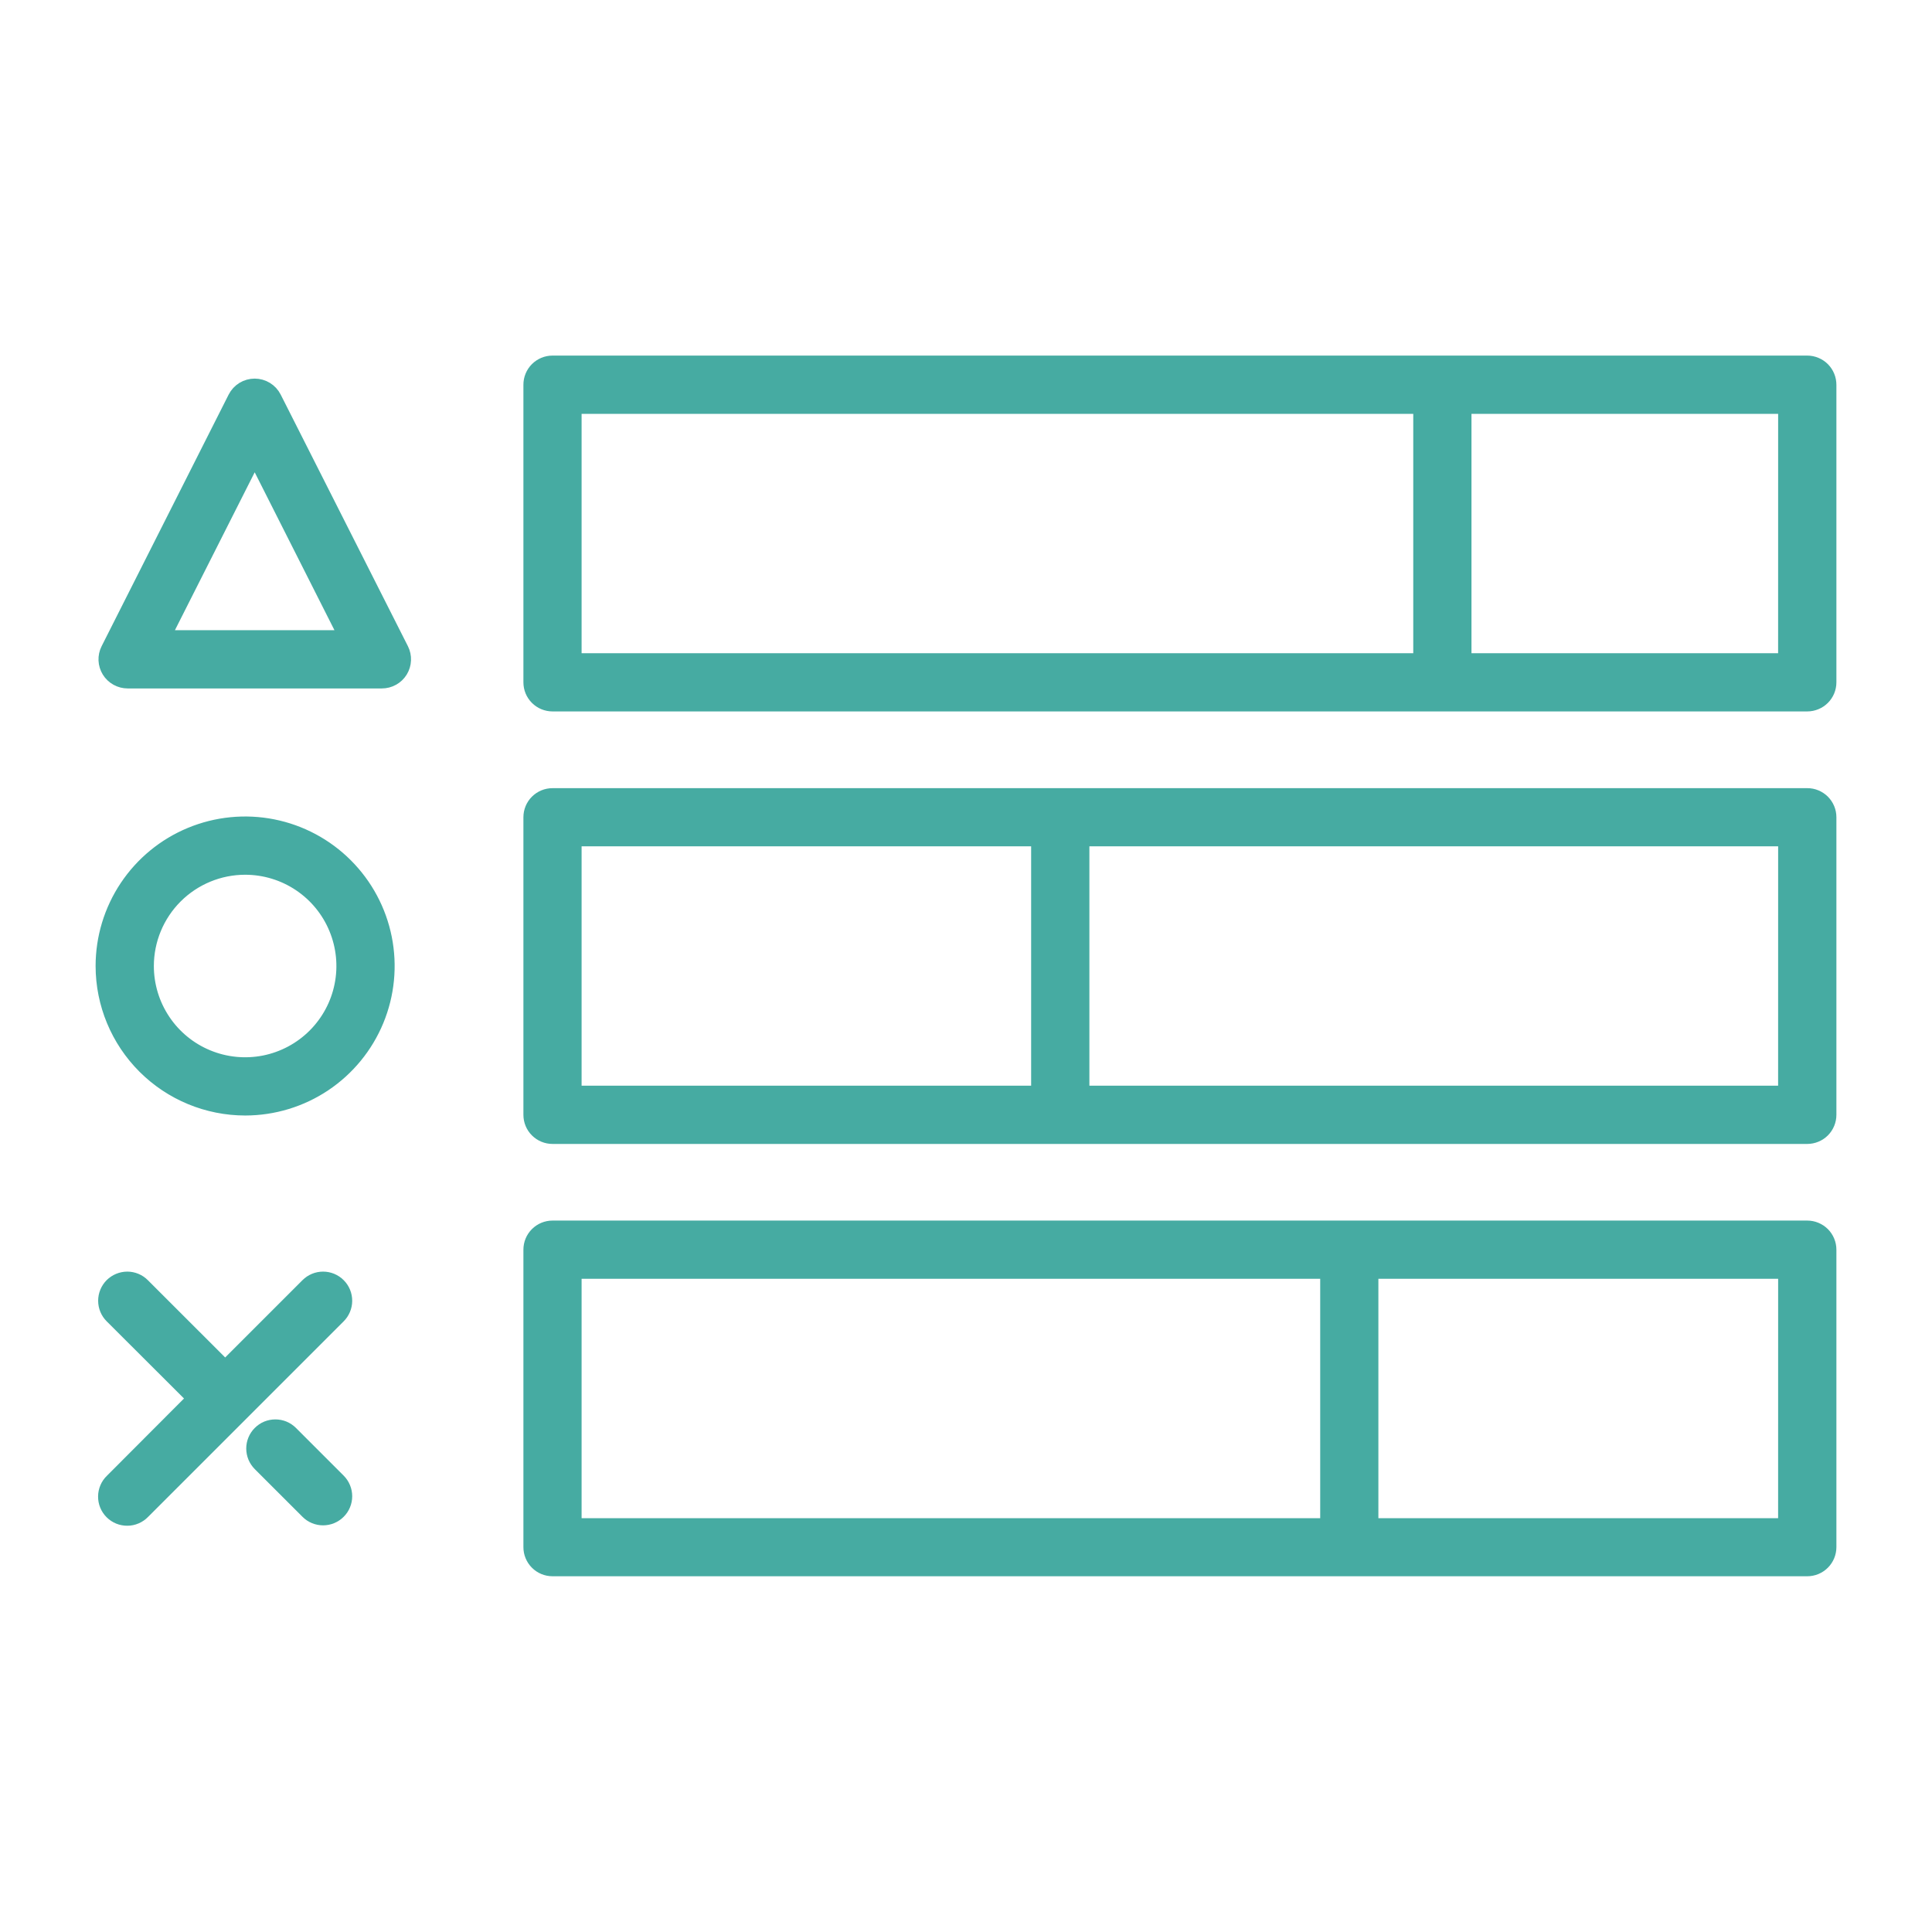 <?xml version="1.0" encoding="UTF-8"?> <svg xmlns="http://www.w3.org/2000/svg" width="60" height="60" viewBox="0 0 60 60" fill="none"> <path d="M56.126 38.156H17.159C16.985 38.156 16.819 38.225 16.696 38.348C16.573 38.47 16.505 38.637 16.505 38.81V48.047C16.505 48.133 16.521 48.218 16.554 48.297C16.587 48.377 16.635 48.449 16.696 48.51C16.756 48.571 16.829 48.619 16.908 48.652C16.987 48.685 17.073 48.702 17.159 48.702H56.126C56.3 48.702 56.466 48.633 56.589 48.51C56.712 48.387 56.781 48.221 56.781 48.047V38.81C56.781 38.724 56.764 38.639 56.731 38.56C56.698 38.48 56.65 38.408 56.589 38.347C56.528 38.287 56.456 38.239 56.376 38.206C56.297 38.173 56.212 38.156 56.126 38.156V38.156ZM17.812 39.464H41.25V47.398H17.812V39.464ZM55.471 47.398H42.557V39.464H55.472L55.471 47.398Z" fill="#46ABA2" stroke="#46ABA2" stroke-width="0.5"></path> <path d="M56.126 24.727H17.159C16.985 24.727 16.819 24.796 16.696 24.918C16.573 25.041 16.505 25.207 16.505 25.381V34.622C16.505 34.795 16.573 34.962 16.696 35.084C16.819 35.207 16.985 35.276 17.159 35.276H56.126C56.212 35.276 56.297 35.259 56.376 35.226C56.456 35.194 56.528 35.145 56.589 35.085C56.65 35.024 56.698 34.952 56.731 34.872C56.764 34.793 56.781 34.708 56.781 34.622V25.379C56.781 25.293 56.764 25.208 56.731 25.129C56.698 25.05 56.649 24.978 56.589 24.917C56.528 24.857 56.456 24.809 56.376 24.776C56.297 24.743 56.212 24.726 56.126 24.727ZM17.812 26.033H32.273V33.967H17.812V26.033ZM55.471 33.967H33.582V26.033H55.472L55.471 33.967Z" fill="#46ABA2" stroke="#46ABA2" stroke-width="0.5"></path> <path d="M56.126 11.293H17.159C17.073 11.293 16.987 11.31 16.908 11.343C16.829 11.376 16.756 11.425 16.696 11.485C16.635 11.546 16.587 11.618 16.554 11.698C16.521 11.777 16.505 11.863 16.505 11.948V21.19C16.505 21.363 16.573 21.53 16.696 21.652C16.819 21.775 16.985 21.844 17.159 21.844H56.126C56.212 21.844 56.297 21.827 56.376 21.794C56.456 21.762 56.528 21.713 56.589 21.653C56.65 21.592 56.698 21.52 56.731 21.441C56.764 21.361 56.781 21.276 56.781 21.19V11.953C56.781 11.867 56.765 11.781 56.732 11.701C56.7 11.621 56.651 11.548 56.591 11.487C56.53 11.426 56.457 11.377 56.377 11.344C56.298 11.311 56.212 11.293 56.126 11.293V11.293ZM17.812 12.602H44.14V20.536H17.812V12.602ZM55.471 20.536H45.448V12.602H55.472L55.471 20.536Z" fill="#46ABA2" stroke="#46ABA2" stroke-width="0.5"></path> <path d="M7.617 34.393C8.486 34.392 9.335 34.134 10.057 33.651C10.779 33.167 11.341 32.481 11.673 31.678C12.005 30.875 12.091 29.992 11.921 29.14C11.751 28.288 11.332 27.506 10.717 26.892C10.103 26.278 9.32 25.86 8.468 25.691C7.616 25.522 6.733 25.609 5.93 25.942C5.128 26.274 4.442 26.837 3.959 27.56C3.477 28.282 3.219 29.131 3.219 30C3.22 31.166 3.684 32.283 4.509 33.107C5.334 33.931 6.452 34.393 7.617 34.393V34.393ZM7.617 26.916C8.227 26.917 8.823 27.098 9.33 27.438C9.836 27.777 10.231 28.259 10.463 28.823C10.696 29.387 10.757 30.007 10.637 30.605C10.518 31.203 10.223 31.752 9.792 32.183C9.36 32.614 8.811 32.907 8.213 33.026C7.614 33.144 6.995 33.083 6.431 32.849C5.868 32.616 5.386 32.22 5.048 31.713C4.709 31.206 4.528 30.61 4.528 30C4.529 29.181 4.855 28.397 5.434 27.818C6.014 27.24 6.799 26.915 7.617 26.916V26.916Z" fill="#46ABA2" stroke="#46ABA2" stroke-width="0.5"></path> <path d="M7.91 12.008C7.789 12.008 7.67 12.041 7.566 12.104C7.463 12.168 7.379 12.259 7.324 12.367L3.379 20.181C3.328 20.281 3.305 20.392 3.309 20.504C3.314 20.615 3.348 20.724 3.406 20.819C3.465 20.914 3.547 20.993 3.645 21.047C3.743 21.102 3.853 21.13 3.965 21.13H11.859C11.971 21.13 12.081 21.102 12.179 21.047C12.277 20.993 12.359 20.914 12.418 20.819C12.476 20.724 12.51 20.615 12.514 20.504C12.519 20.392 12.496 20.281 12.445 20.181L8.494 12.367C8.439 12.259 8.356 12.168 8.253 12.105C8.15 12.042 8.031 12.008 7.91 12.008V12.008ZM5.026 19.821L7.91 14.113L10.793 19.821H5.026Z" fill="#46ABA2" stroke="#46ABA2" stroke-width="0.5"></path> <path d="M10.496 39.933C10.374 39.81 10.207 39.741 10.034 39.741C9.86 39.741 9.694 39.81 9.571 39.933L6.993 42.511L4.414 39.933C4.292 39.81 4.125 39.741 3.952 39.741C3.778 39.742 3.612 39.811 3.489 39.933C3.367 40.056 3.298 40.223 3.298 40.396C3.298 40.57 3.367 40.736 3.49 40.858L6.068 43.431L3.496 46.009C3.433 46.069 3.383 46.141 3.349 46.221C3.315 46.301 3.296 46.387 3.296 46.474C3.295 46.561 3.311 46.647 3.344 46.727C3.377 46.808 3.426 46.881 3.487 46.942C3.549 47.004 3.622 47.052 3.702 47.085C3.782 47.118 3.869 47.134 3.956 47.133C4.042 47.133 4.128 47.115 4.208 47.08C4.288 47.046 4.36 46.996 4.42 46.934L10.492 40.863C10.553 40.803 10.603 40.73 10.636 40.651C10.67 40.571 10.688 40.486 10.688 40.399C10.688 40.312 10.672 40.227 10.639 40.147C10.606 40.067 10.558 39.994 10.496 39.933V39.933Z" fill="#46ABA2" stroke="#46ABA2" stroke-width="0.5"></path> <path d="M9.014 44.522C8.953 44.461 8.881 44.413 8.802 44.38C8.722 44.347 8.637 44.331 8.551 44.331C8.465 44.331 8.38 44.348 8.301 44.38C8.222 44.413 8.149 44.462 8.089 44.523C8.028 44.583 7.98 44.655 7.947 44.735C7.914 44.814 7.897 44.899 7.897 44.985C7.898 45.071 7.914 45.156 7.947 45.236C7.98 45.315 8.029 45.387 8.089 45.448L9.571 46.929C9.631 46.99 9.703 47.038 9.783 47.071C9.862 47.104 9.947 47.121 10.033 47.121C10.119 47.121 10.204 47.104 10.284 47.071C10.363 47.038 10.435 46.99 10.496 46.929C10.557 46.869 10.605 46.797 10.638 46.717C10.671 46.638 10.688 46.553 10.688 46.467C10.688 46.381 10.671 46.296 10.638 46.217C10.605 46.137 10.557 46.065 10.496 46.004L9.014 44.522Z" fill="#46ABA2" stroke="#46ABA2" stroke-width="0.5"></path> </svg> 